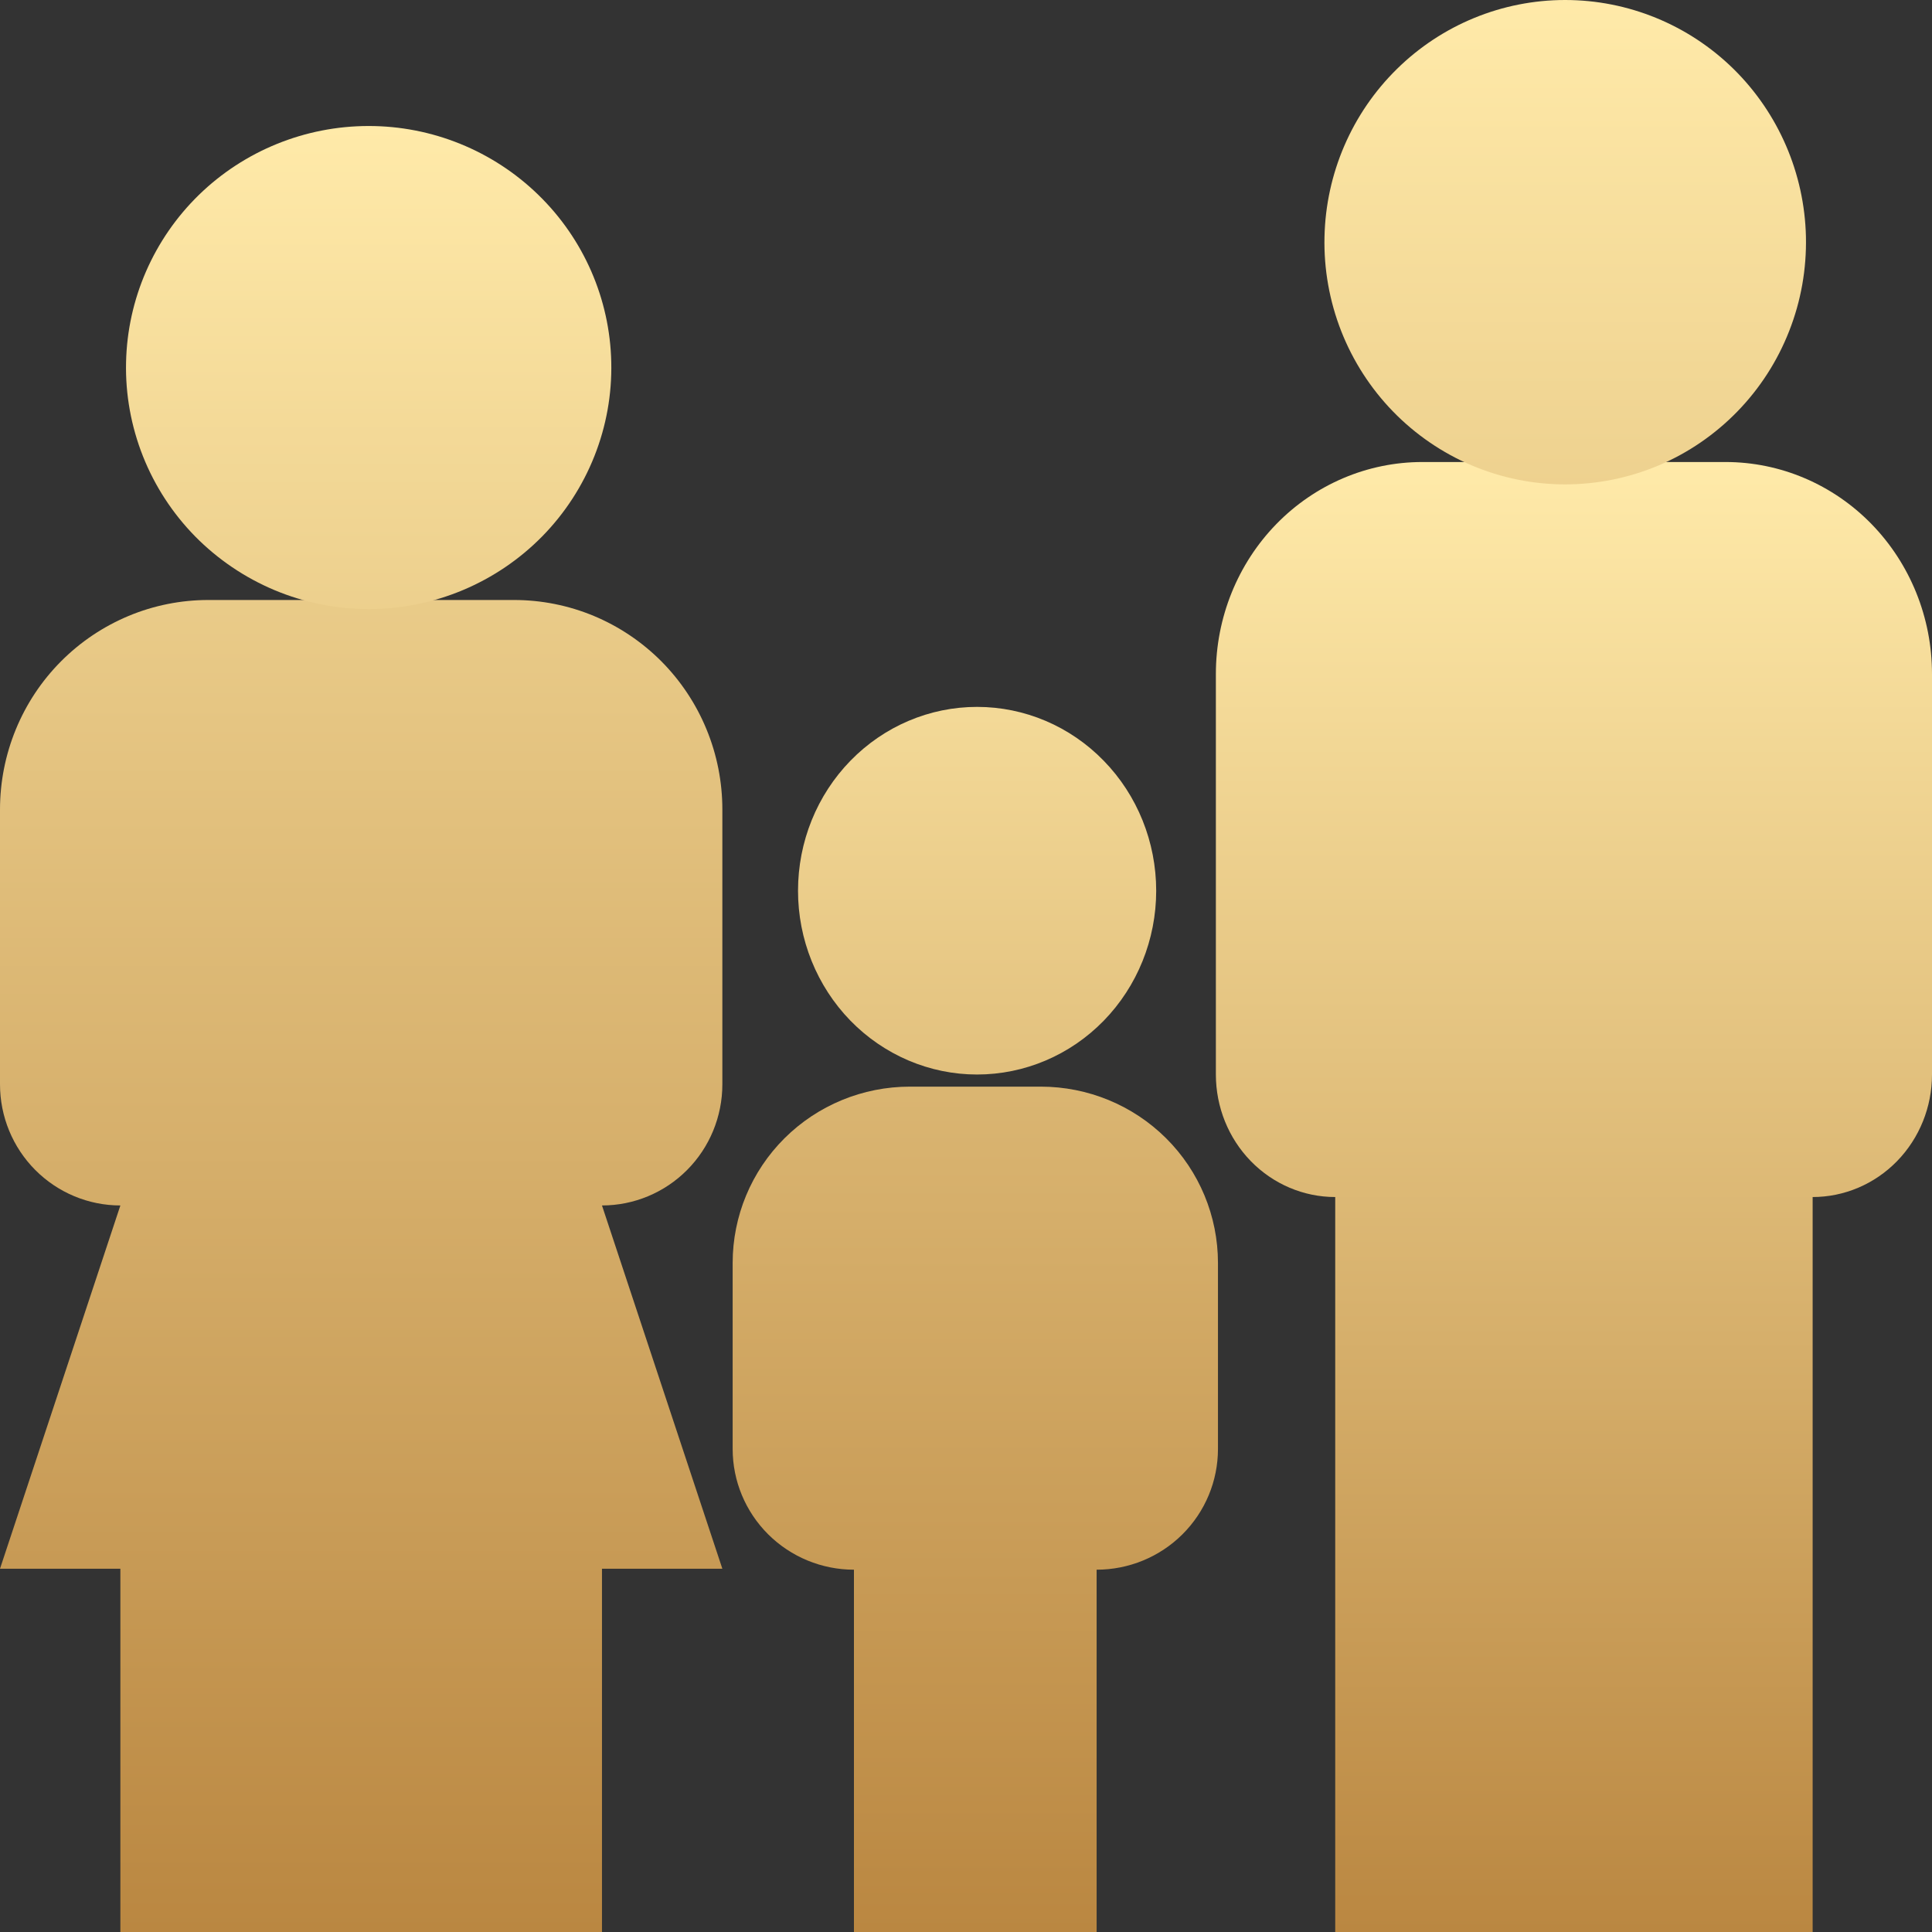 <svg width="36" height="36" viewBox="0 0 36 36" fill="none" xmlns="http://www.w3.org/2000/svg">
<rect x="0" y="0" width="36" height="36" fill="#333333" stroke="none"/>
<path d="M21.544 16.598C21.544 17.506 21.192 18.378 20.566 19.02C19.94 19.662 19.091 20.022 18.206 20.022C17.321 20.022 16.472 19.66 15.846 19.018C15.221 18.375 14.869 17.504 14.87 16.596C14.87 15.687 15.222 14.816 15.848 14.174C16.474 13.532 17.323 13.171 18.208 13.172C19.093 13.172 19.942 13.533 20.567 14.176C21.193 14.818 21.544 15.69 21.544 16.598ZM32.153 8.609H26.503C25.483 8.609 24.504 9.025 23.783 9.765C23.061 10.506 22.656 11.511 22.656 12.558V20.022C22.656 20.627 22.89 21.208 23.307 21.636C23.724 22.064 24.29 22.305 24.88 22.305V36H33.776V22.305C34.366 22.305 34.932 22.064 35.349 21.636C35.766 21.208 36 20.627 36 20.022V12.558C36 11.511 35.595 10.506 34.873 9.765C34.152 9.025 33.173 8.609 32.153 8.609Z" fill="url(#paint0_linear_762_43)"/>
<path d="M33.651 4.411C33.664 5.012 33.559 5.609 33.339 6.168C33.12 6.728 32.792 7.237 32.374 7.667C31.956 8.097 31.457 8.439 30.907 8.672C30.356 8.905 29.764 9.025 29.166 9.026C28.569 9.026 27.977 8.906 27.426 8.673C26.875 8.44 26.376 8.098 25.958 7.669C25.54 7.239 25.212 6.73 24.992 6.171C24.773 5.612 24.666 5.014 24.68 4.413C24.706 3.234 25.189 2.112 26.028 1.287C26.866 0.462 27.992 0 29.164 1.41287e-07C30.337 -0 31.463 0.461 32.302 1.285C33.14 2.11 33.624 3.232 33.651 4.411ZM9.579 11.18H3.881C3.371 11.18 2.866 11.281 2.396 11.477C1.925 11.674 1.497 11.962 1.136 12.324C0.776 12.687 0.49 13.117 0.295 13.591C0.1 14.065 -0 14.573 1.62064e-07 15.086C0 15.598 0.101 16.106 0.296 16.58C0.491 17.053 0.777 17.484 1.138 17.846C1.498 18.209 1.927 18.496 2.398 18.692C2.869 18.889 3.374 18.989 3.883 18.989C4.913 18.989 5.9 18.577 6.628 17.845C7.356 17.112 7.765 16.119 7.764 15.083C7.764 14.048 7.355 13.055 6.627 12.323C5.898 11.591 4.911 11.18 3.881 11.18C2.852 11.18 1.864 11.592 1.136 12.324C0.408 13.056 1.62064e-07 14.05 1.62064e-07 15.086L2.43875e-07 20.205C2.43875e-07 20.804 0.236 21.378 0.657 21.801C1.078 22.224 1.648 22.462 2.243 22.462L2.43875e-07 29.231H2.243V36H11.217V29.231H13.46L11.217 22.462C11.812 22.462 12.383 22.224 12.803 21.801C13.224 21.378 13.46 20.804 13.46 20.205V15.083C13.46 14.571 13.36 14.063 13.165 13.59C12.97 13.116 12.684 12.686 12.324 12.323C11.963 11.961 11.535 11.673 11.065 11.477C10.594 11.281 10.089 11.18 9.579 11.18Z" fill="url(#paint1_linear_762_43)"/>
<path d="M11.39 6.746C11.404 7.346 11.297 7.942 11.076 8.499C10.855 9.057 10.525 9.565 10.104 9.994C9.682 10.423 9.18 10.763 8.625 10.996C8.069 11.229 7.473 11.349 6.871 11.349C6.268 11.349 5.672 11.229 5.117 10.997C4.562 10.764 4.059 10.424 3.637 9.996C3.216 9.567 2.885 9.059 2.664 8.502C2.443 7.944 2.335 7.348 2.349 6.749C2.375 5.573 2.863 4.454 3.707 3.631C4.552 2.809 5.687 2.348 6.869 2.348C8.05 2.347 9.185 2.808 10.03 3.63C10.876 4.452 11.364 5.571 11.39 6.746ZM15.912 29.249V36H20.434V29.249C21.034 29.249 21.609 29.012 22.033 28.59C22.457 28.168 22.695 27.596 22.695 26.999V23.533C22.695 22.662 22.348 21.826 21.729 21.21C21.11 20.594 20.27 20.248 19.394 20.248H16.953C16.077 20.248 15.237 20.594 14.618 21.21C13.999 21.826 13.652 22.662 13.652 23.533V26.999C13.652 27.596 13.89 28.168 14.314 28.59C14.738 29.012 15.313 29.249 15.912 29.249Z" fill="url(#paint2_linear_762_43)"/>
<defs>
<linearGradient id="paint0_linear_762_43" x1="25.435" y1="8.609" x2="25.435" y2="36" gradientUnits="userSpaceOnUse">
<stop stop-color="#FFEAA9"/>
<stop offset="1" stop-color="#BA8741"/>
</linearGradient>
<linearGradient id="paint1_linear_762_43" x1="16.826" y1="0" x2="16.826" y2="36" gradientUnits="userSpaceOnUse">
<stop stop-color="#FFEAA9"/>
<stop offset="1" stop-color="#BA8741"/>
</linearGradient>
<linearGradient id="paint2_linear_762_43" x1="12.522" y1="2.348" x2="12.522" y2="36" gradientUnits="userSpaceOnUse">
<stop stop-color="#FFEAA9"/>
<stop offset="1" stop-color="#BA8741"/>
</linearGradient>
</defs>
</svg>
